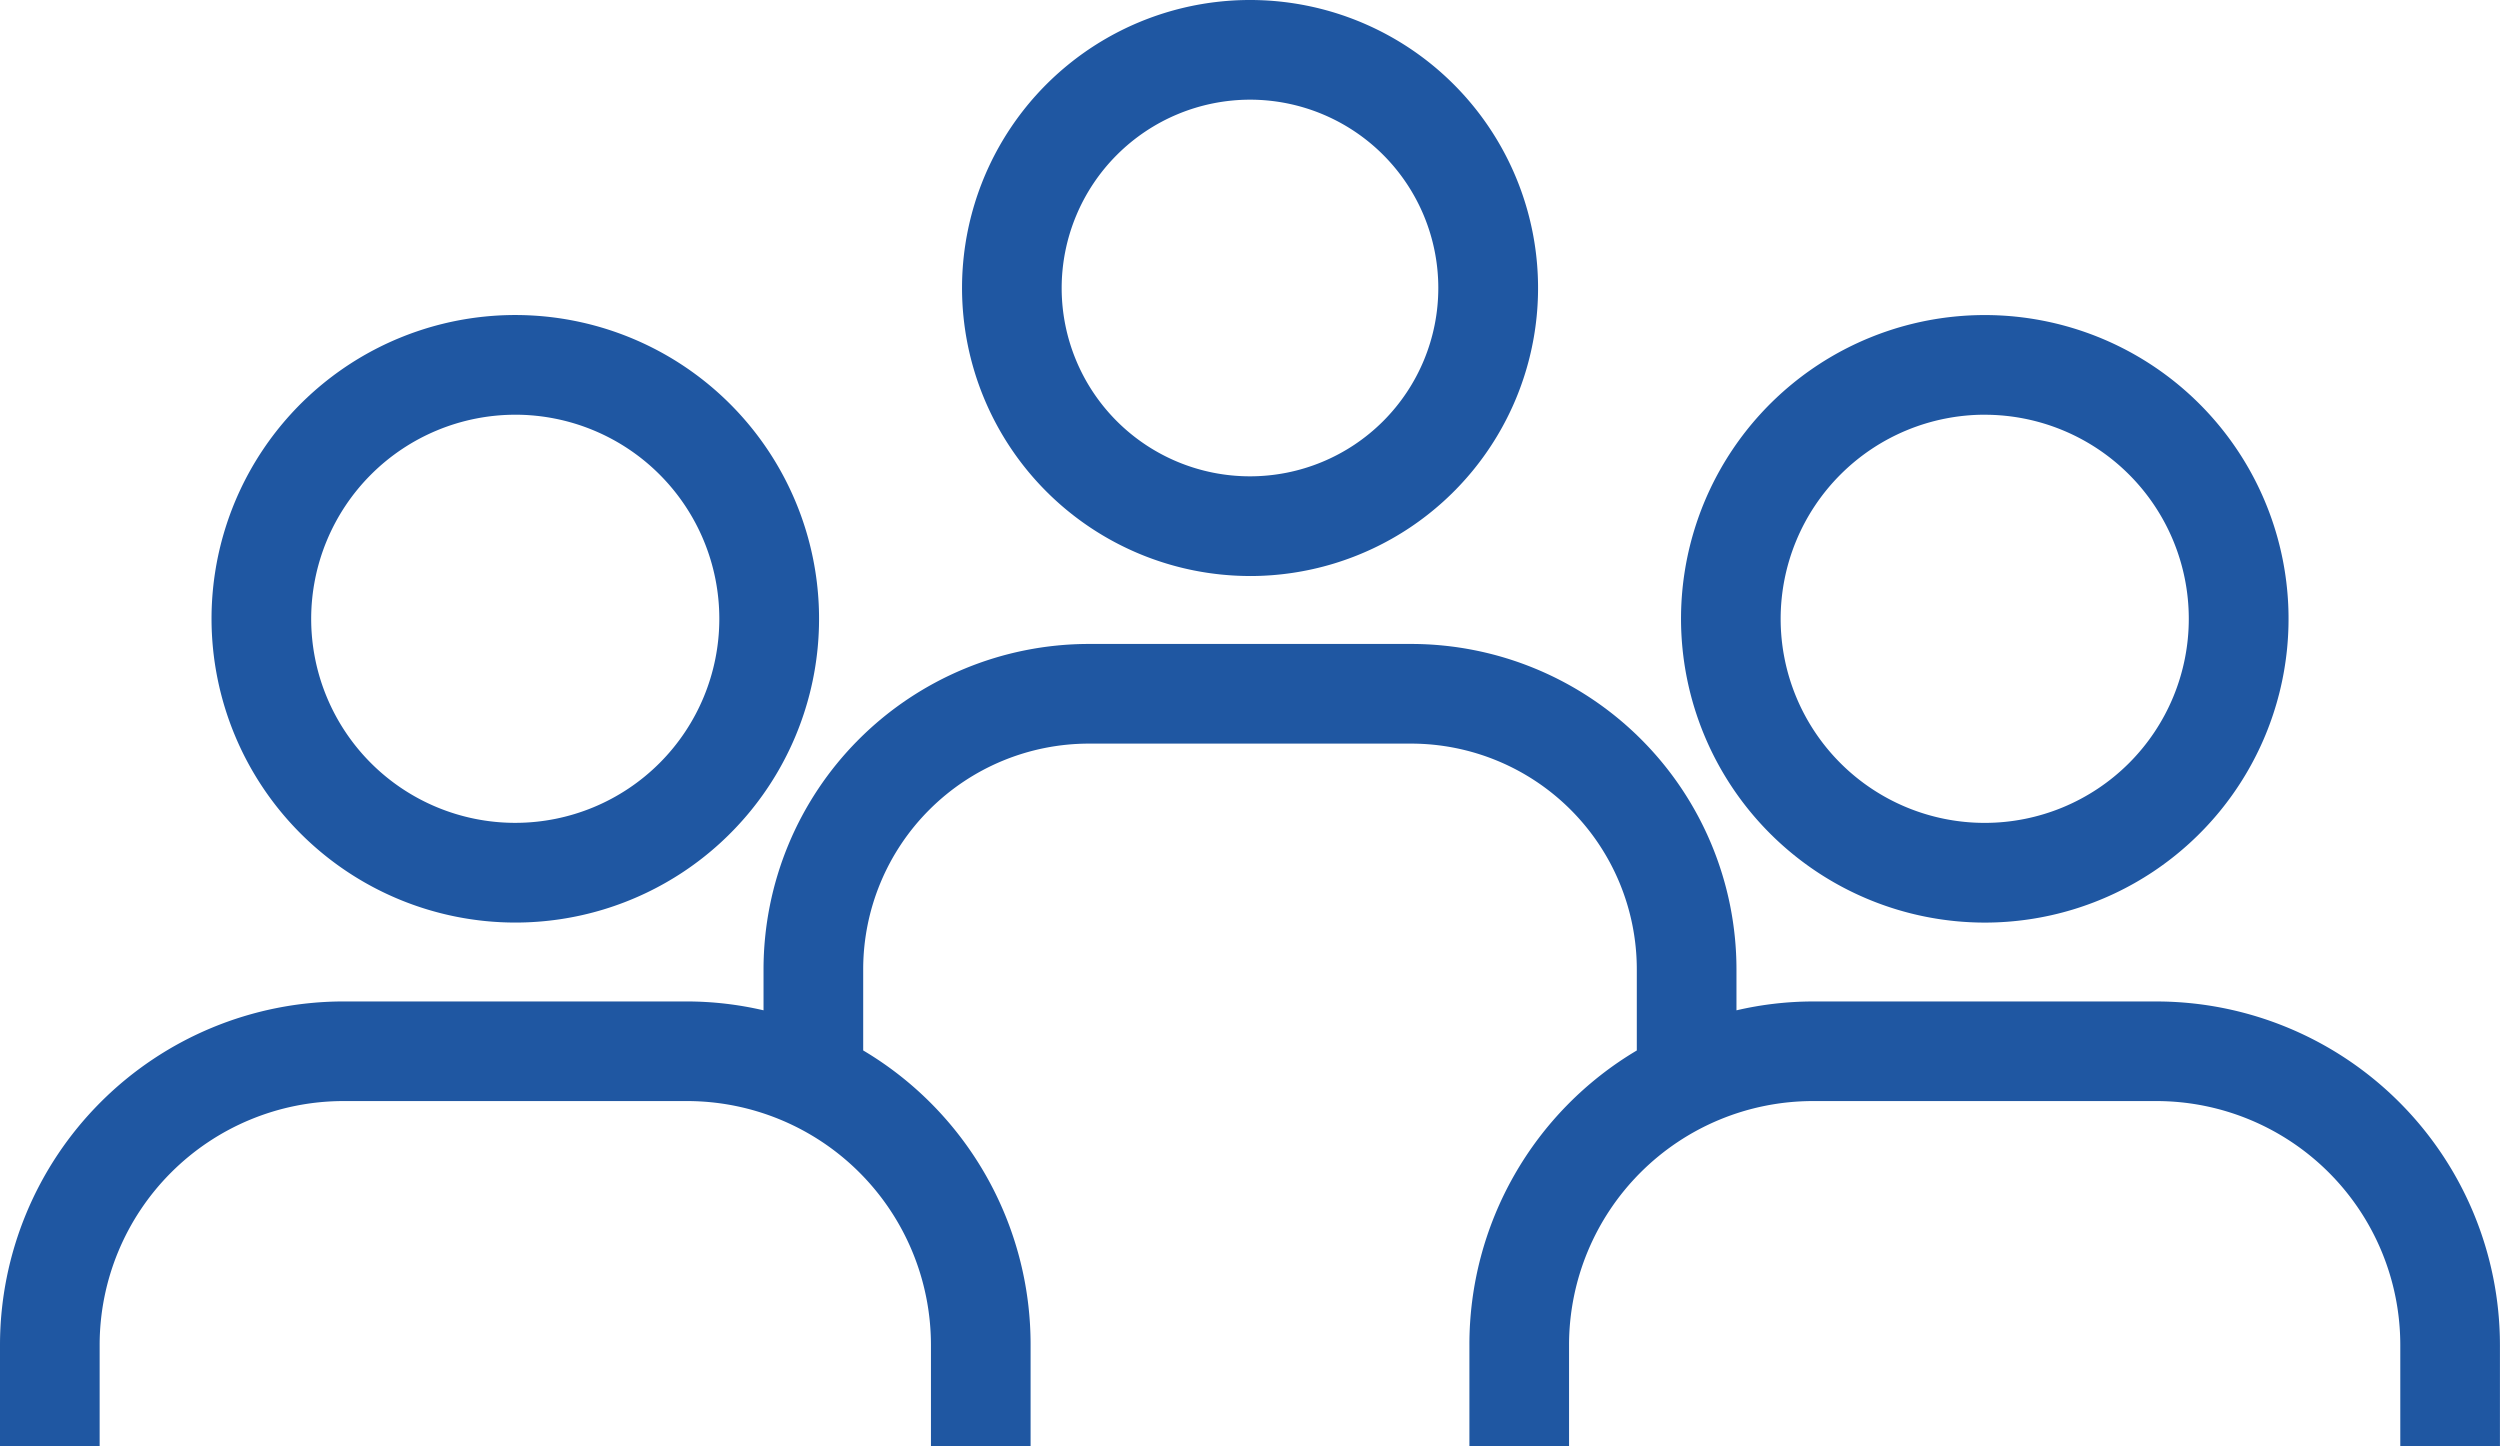 <svg xmlns="http://www.w3.org/2000/svg" xmlns:xlink="http://www.w3.org/1999/xlink" width="151.762" height="87.79" viewBox="0 0 151.762 87.79">
  <defs>
    <clipPath id="clip-path">
      <rect id="Retângulo_329" data-name="Retângulo 329" width="151.762" height="87.79" fill="#1f57a2"/>
    </clipPath>
  </defs>
  <g id="Grupo_793" data-name="Grupo 793" clip-path="url(#clip-path)">
    <path id="Caminho_183" data-name="Caminho 183" d="M61.556,101.1a18.44,18.44,0,1,0-18.438-18.44A18.458,18.458,0,0,0,61.556,101.1Zm0-30.829A12.388,12.388,0,1,1,49.167,82.66,12.4,12.4,0,0,1,61.556,70.272Z" transform="translate(-30.277 -45.096)" fill="#1f57a2"/>
    <path id="Caminho_184" data-name="Caminho 184" d="M361.1,101.1a18.44,18.44,0,1,0-18.436-18.441A18.458,18.458,0,0,0,361.1,101.1Zm0-30.829a12.388,12.388,0,1,1-12.388,12.388A12.4,12.4,0,0,1,361.1,70.269" transform="translate(-240.618 -45.094)" fill="#1f57a2"/>
    <path id="Caminho_185" data-name="Caminho 185" d="M130.919,152.963H110.046a20.55,20.55,0,0,0-4.634.538V151A19.764,19.764,0,0,0,85.669,131.26H66.093A19.764,19.764,0,0,0,46.35,151v2.5a20.6,20.6,0,0,0-4.638-.538H20.843A20.867,20.867,0,0,0,0,173.809v6.15H6.049v-6.15a14.811,14.811,0,0,1,14.794-14.8h20.87a14.813,14.813,0,0,1,14.8,14.8v6.15h6.049v-6.15A20.753,20.753,0,0,0,52.4,155.936V151a13.708,13.708,0,0,1,13.693-13.69H85.669A13.708,13.708,0,0,1,99.362,151v4.938A20.753,20.753,0,0,0,89.2,173.809v6.15h6.049v-6.15a14.811,14.811,0,0,1,14.793-14.8h20.873a14.811,14.811,0,0,1,14.794,14.8v6.15h6.049v-6.15A20.867,20.867,0,0,0,130.919,152.963Z" transform="translate(0 -92.169)" fill="#1f57a2"/>
    <path id="Caminho_186" data-name="Caminho 186" d="M213.581,34.968A17.484,17.484,0,1,0,196.1,17.484a17.5,17.5,0,0,0,17.482,17.483m0-28.916a11.432,11.432,0,1,1-11.434,11.432A11.446,11.446,0,0,1,213.581,6.051" transform="translate(-137.7)" fill="#1f57a2"/>
  </g>
</svg>
